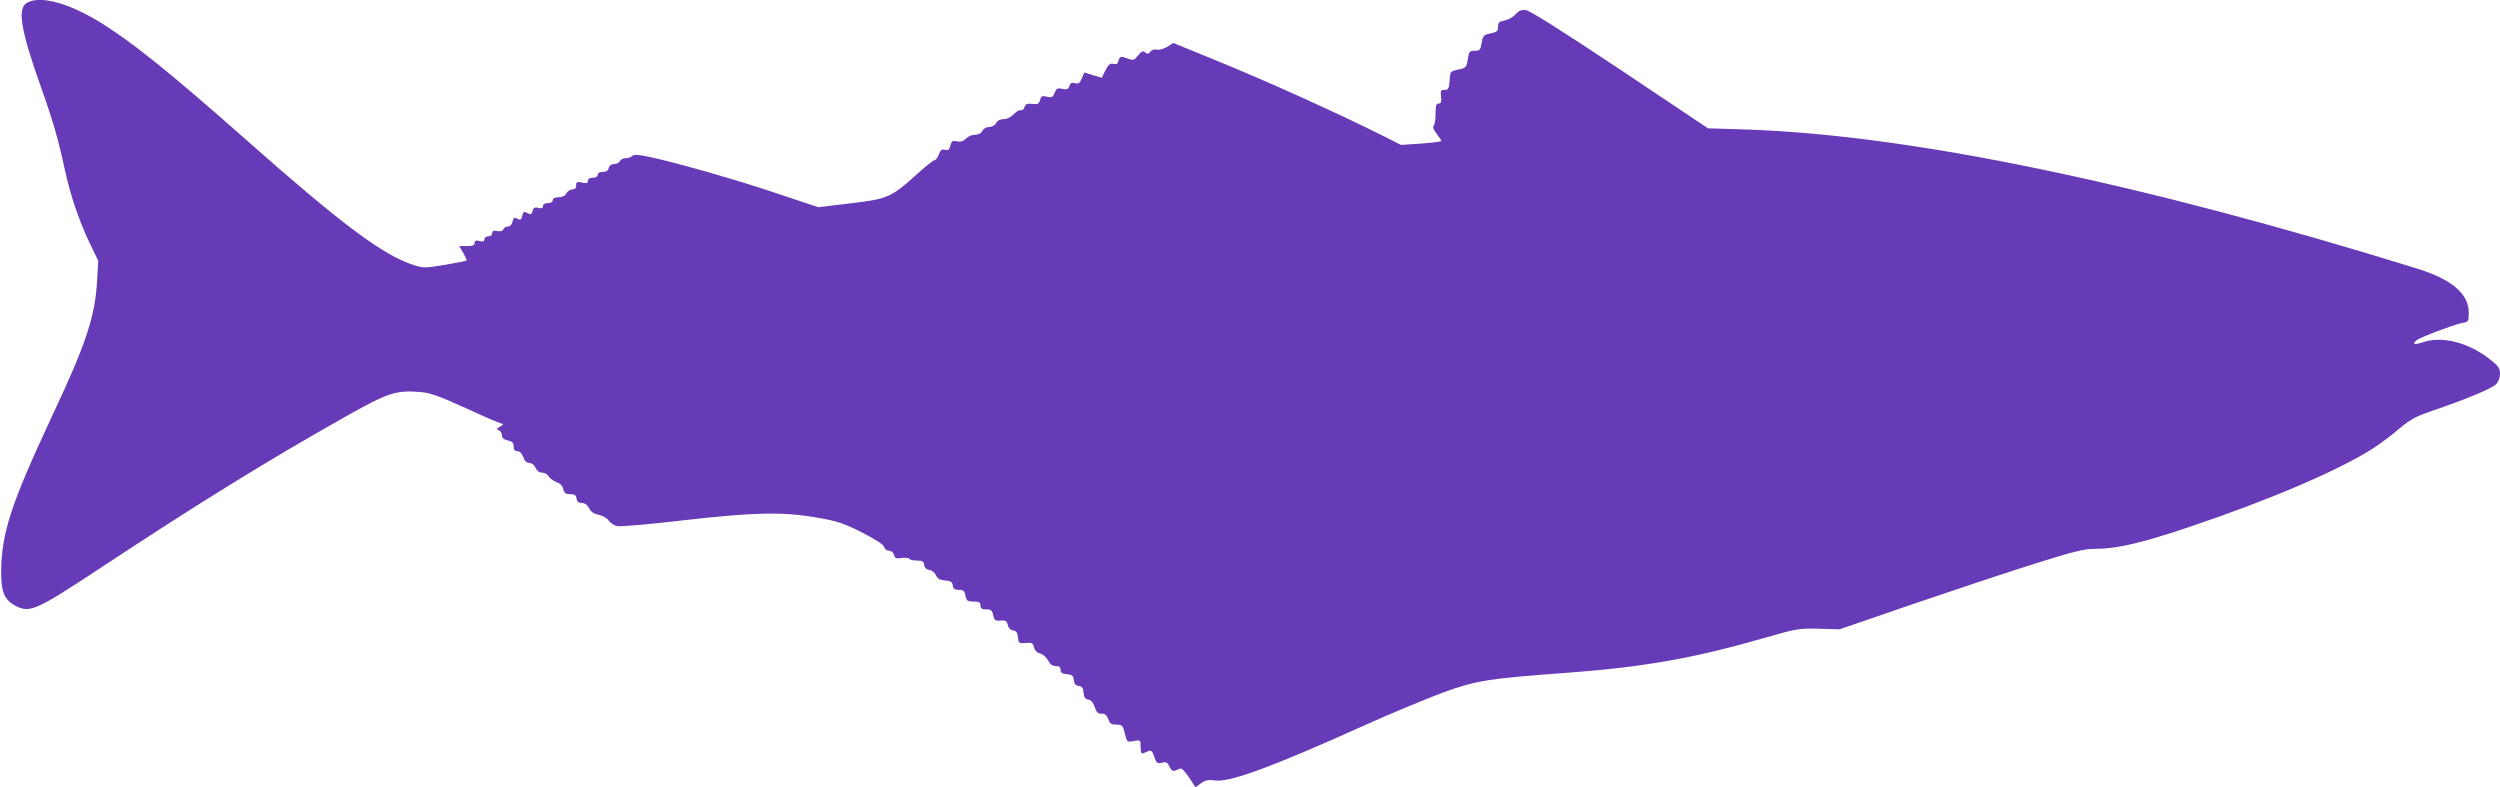 <?xml version="1.0" standalone="no"?>
<!DOCTYPE svg PUBLIC "-//W3C//DTD SVG 20010904//EN"
 "http://www.w3.org/TR/2001/REC-SVG-20010904/DTD/svg10.dtd">
<svg version="1.0" xmlns="http://www.w3.org/2000/svg"
 width="1280pt" height="403pt" viewBox="0 0 1280 403"
 preserveAspectRatio="xMidYMid meet">
<g transform="translate(0,403) scale(0.1,-0.1)"
fill="#673ab7" stroke="none">
<path d="M140 4017 c-53 -27 -35 -138 68 -428 63 -176 89 -268 123 -423 28
-133 72 -261 126 -376 l46 -95 -6 -105 c-11 -183 -56 -320 -233 -696 -207
-443 -256 -592 -258 -789 -1 -107 17 -149 78 -179 71 -35 105 -19 441 203 486
321 850 546 1239 765 223 126 263 139 387 129 52 -4 96 -20 237 -84 94 -44
178 -79 185 -79 6 -1 1 -7 -12 -14 -19 -11 -21 -14 -7 -19 9 -4 16 -15 16 -26
0 -13 9 -21 30 -26 23 -5 30 -12 30 -31 0 -17 6 -24 19 -24 12 0 23 -11 30
-30 7 -20 17 -30 31 -30 12 0 25 -10 32 -25 7 -16 19 -25 34 -25 13 0 28 -9
33 -19 6 -10 24 -23 39 -29 19 -6 32 -19 36 -36 5 -21 12 -26 35 -26 23 0 30
-5 33 -22 2 -16 10 -23 27 -23 15 0 28 -10 37 -27 10 -19 25 -29 50 -34 20 -4
41 -16 50 -29 8 -12 28 -25 45 -29 17 -3 168 10 337 30 361 41 508 45 684 14
101 -17 133 -27 229 -75 72 -37 113 -63 116 -76 3 -11 14 -19 25 -19 12 0 22
-9 25 -21 5 -18 11 -20 39 -16 19 3 36 1 39 -4 4 -5 21 -9 40 -9 27 0 34 -4
37 -22 2 -15 11 -24 26 -26 13 -2 28 -14 34 -27 8 -18 20 -25 47 -27 29 -2 37
-8 39 -25 3 -18 10 -23 31 -23 24 0 30 -5 34 -30 6 -27 11 -30 42 -30 28 0 35
-4 35 -20 0 -15 7 -20 29 -20 25 0 31 -5 36 -30 6 -26 10 -30 38 -27 25 2 32
-2 37 -23 3 -15 14 -26 27 -28 16 -2 23 -11 25 -35 3 -30 5 -32 39 -29 32 3
37 0 43 -22 4 -16 16 -28 32 -32 13 -3 31 -19 40 -35 10 -20 22 -29 39 -29 18
0 25 -5 25 -19 0 -15 8 -21 33 -23 26 -2 33 -8 35 -30 2 -19 10 -28 25 -30 17
-2 23 -11 25 -35 2 -23 9 -33 24 -35 14 -2 25 -15 33 -38 9 -27 17 -35 35 -34
16 1 26 -6 34 -27 8 -24 16 -29 42 -29 29 0 33 -4 43 -45 11 -45 12 -46 46
-39 35 6 35 6 35 -31 0 -26 4 -36 13 -32 6 3 19 8 28 12 13 5 20 -2 29 -30 11
-32 15 -36 39 -30 23 5 29 1 39 -21 8 -17 18 -24 27 -20 8 3 21 8 28 11 7 3
26 -17 45 -46 l33 -50 28 21 c23 16 38 19 74 14 75 -10 295 71 769 285 136 61
315 135 398 166 169 61 231 71 630 100 401 30 654 75 1025 182 152 44 166 46
267 44 l107 -3 378 130 c208 71 487 164 621 206 206 65 253 76 313 76 107 0
240 31 487 115 407 137 759 288 933 400 36 23 96 68 133 100 56 47 85 63 164
90 169 57 312 116 332 138 12 12 20 35 20 54 0 27 -8 39 -50 72 -111 88 -248
123 -347 88 -42 -14 -55 -10 -30 11 18 15 188 79 231 88 35 6 36 7 36 53 0 97
-87 171 -265 226 -1414 439 -2596 684 -3435 712 l-195 6 -450 301 c-296 197
-461 301 -482 304 -24 3 -36 -2 -53 -21 -12 -14 -37 -28 -56 -32 -28 -5 -34
-10 -34 -31 0 -25 -4 -28 -51 -38 -22 -5 -28 -13 -33 -46 -6 -36 -9 -40 -36
-40 -26 0 -29 -4 -35 -44 -7 -41 -9 -44 -48 -52 -42 -9 -42 -10 -45 -56 -3
-42 -6 -48 -26 -48 -19 0 -21 -4 -18 -35 3 -27 1 -35 -12 -35 -13 0 -16 -11
-16 -54 0 -30 -5 -58 -10 -61 -6 -4 0 -20 15 -39 14 -18 25 -35 25 -38 0 -3
-47 -9 -103 -13 l-104 -7 -89 45 c-242 121 -600 283 -883 398 l-194 79 -31
-20 c-18 -10 -41 -17 -52 -14 -12 3 -26 -1 -34 -10 -10 -13 -16 -14 -27 -4
-12 9 -19 6 -36 -16 -20 -24 -25 -26 -50 -17 -39 15 -44 14 -50 -10 -4 -16
-11 -20 -27 -16 -16 4 -25 -3 -40 -33 l-19 -38 -45 13 -44 14 -13 -30 c-10
-25 -16 -29 -35 -25 -17 5 -24 1 -29 -15 -6 -16 -12 -19 -36 -14 -25 6 -30 3
-39 -20 -9 -23 -14 -26 -40 -20 -25 6 -30 3 -35 -17 -5 -20 -11 -23 -40 -20
-26 3 -34 0 -40 -17 -3 -11 -12 -18 -18 -15 -7 2 -24 -7 -37 -21 -14 -15 -34
-25 -51 -25 -18 0 -32 -7 -39 -20 -6 -12 -21 -20 -35 -20 -14 0 -29 -8 -35
-20 -7 -13 -21 -20 -39 -20 -15 0 -36 -9 -46 -20 -12 -13 -25 -17 -45 -14 -23
5 -28 2 -34 -21 -5 -21 -11 -26 -28 -22 -16 4 -23 -1 -31 -24 -6 -16 -16 -29
-22 -29 -6 0 -45 -31 -86 -68 -134 -122 -154 -131 -344 -153 l-165 -20 -198
66 c-209 71 -523 161 -660 190 -63 14 -86 15 -94 7 -7 -7 -22 -12 -35 -12 -13
0 -26 -7 -29 -15 -4 -8 -16 -15 -29 -15 -14 0 -25 -7 -28 -20 -3 -14 -14 -20
-31 -20 -16 0 -26 -6 -26 -15 0 -9 -9 -15 -25 -15 -16 0 -25 -6 -25 -16 0 -12
-7 -14 -30 -9 -26 6 -30 4 -30 -14 0 -14 -6 -21 -20 -21 -10 0 -24 -9 -30 -20
-7 -13 -21 -20 -40 -20 -20 0 -30 -5 -30 -15 0 -9 -9 -15 -25 -15 -16 0 -25
-6 -25 -15 0 -11 -7 -14 -24 -9 -18 4 -25 1 -29 -16 -5 -18 -9 -20 -26 -11
-18 10 -21 8 -27 -14 -5 -20 -9 -23 -25 -15 -15 9 -20 6 -25 -15 -4 -15 -13
-25 -24 -25 -10 0 -20 -6 -23 -14 -3 -9 -15 -12 -31 -9 -19 4 -26 1 -26 -11 0
-9 -8 -16 -20 -16 -11 0 -20 -7 -20 -15 0 -11 -7 -14 -25 -9 -19 5 -25 2 -25
-10 0 -12 -10 -16 -40 -16 l-39 0 21 -35 c11 -20 19 -37 17 -39 -2 -2 -52 -12
-111 -22 -101 -17 -110 -17 -160 -1 -155 49 -368 208 -854 638 -412 364 -600
514 -770 616 -153 90 -286 125 -354 90z"/>
</g>
</svg>
